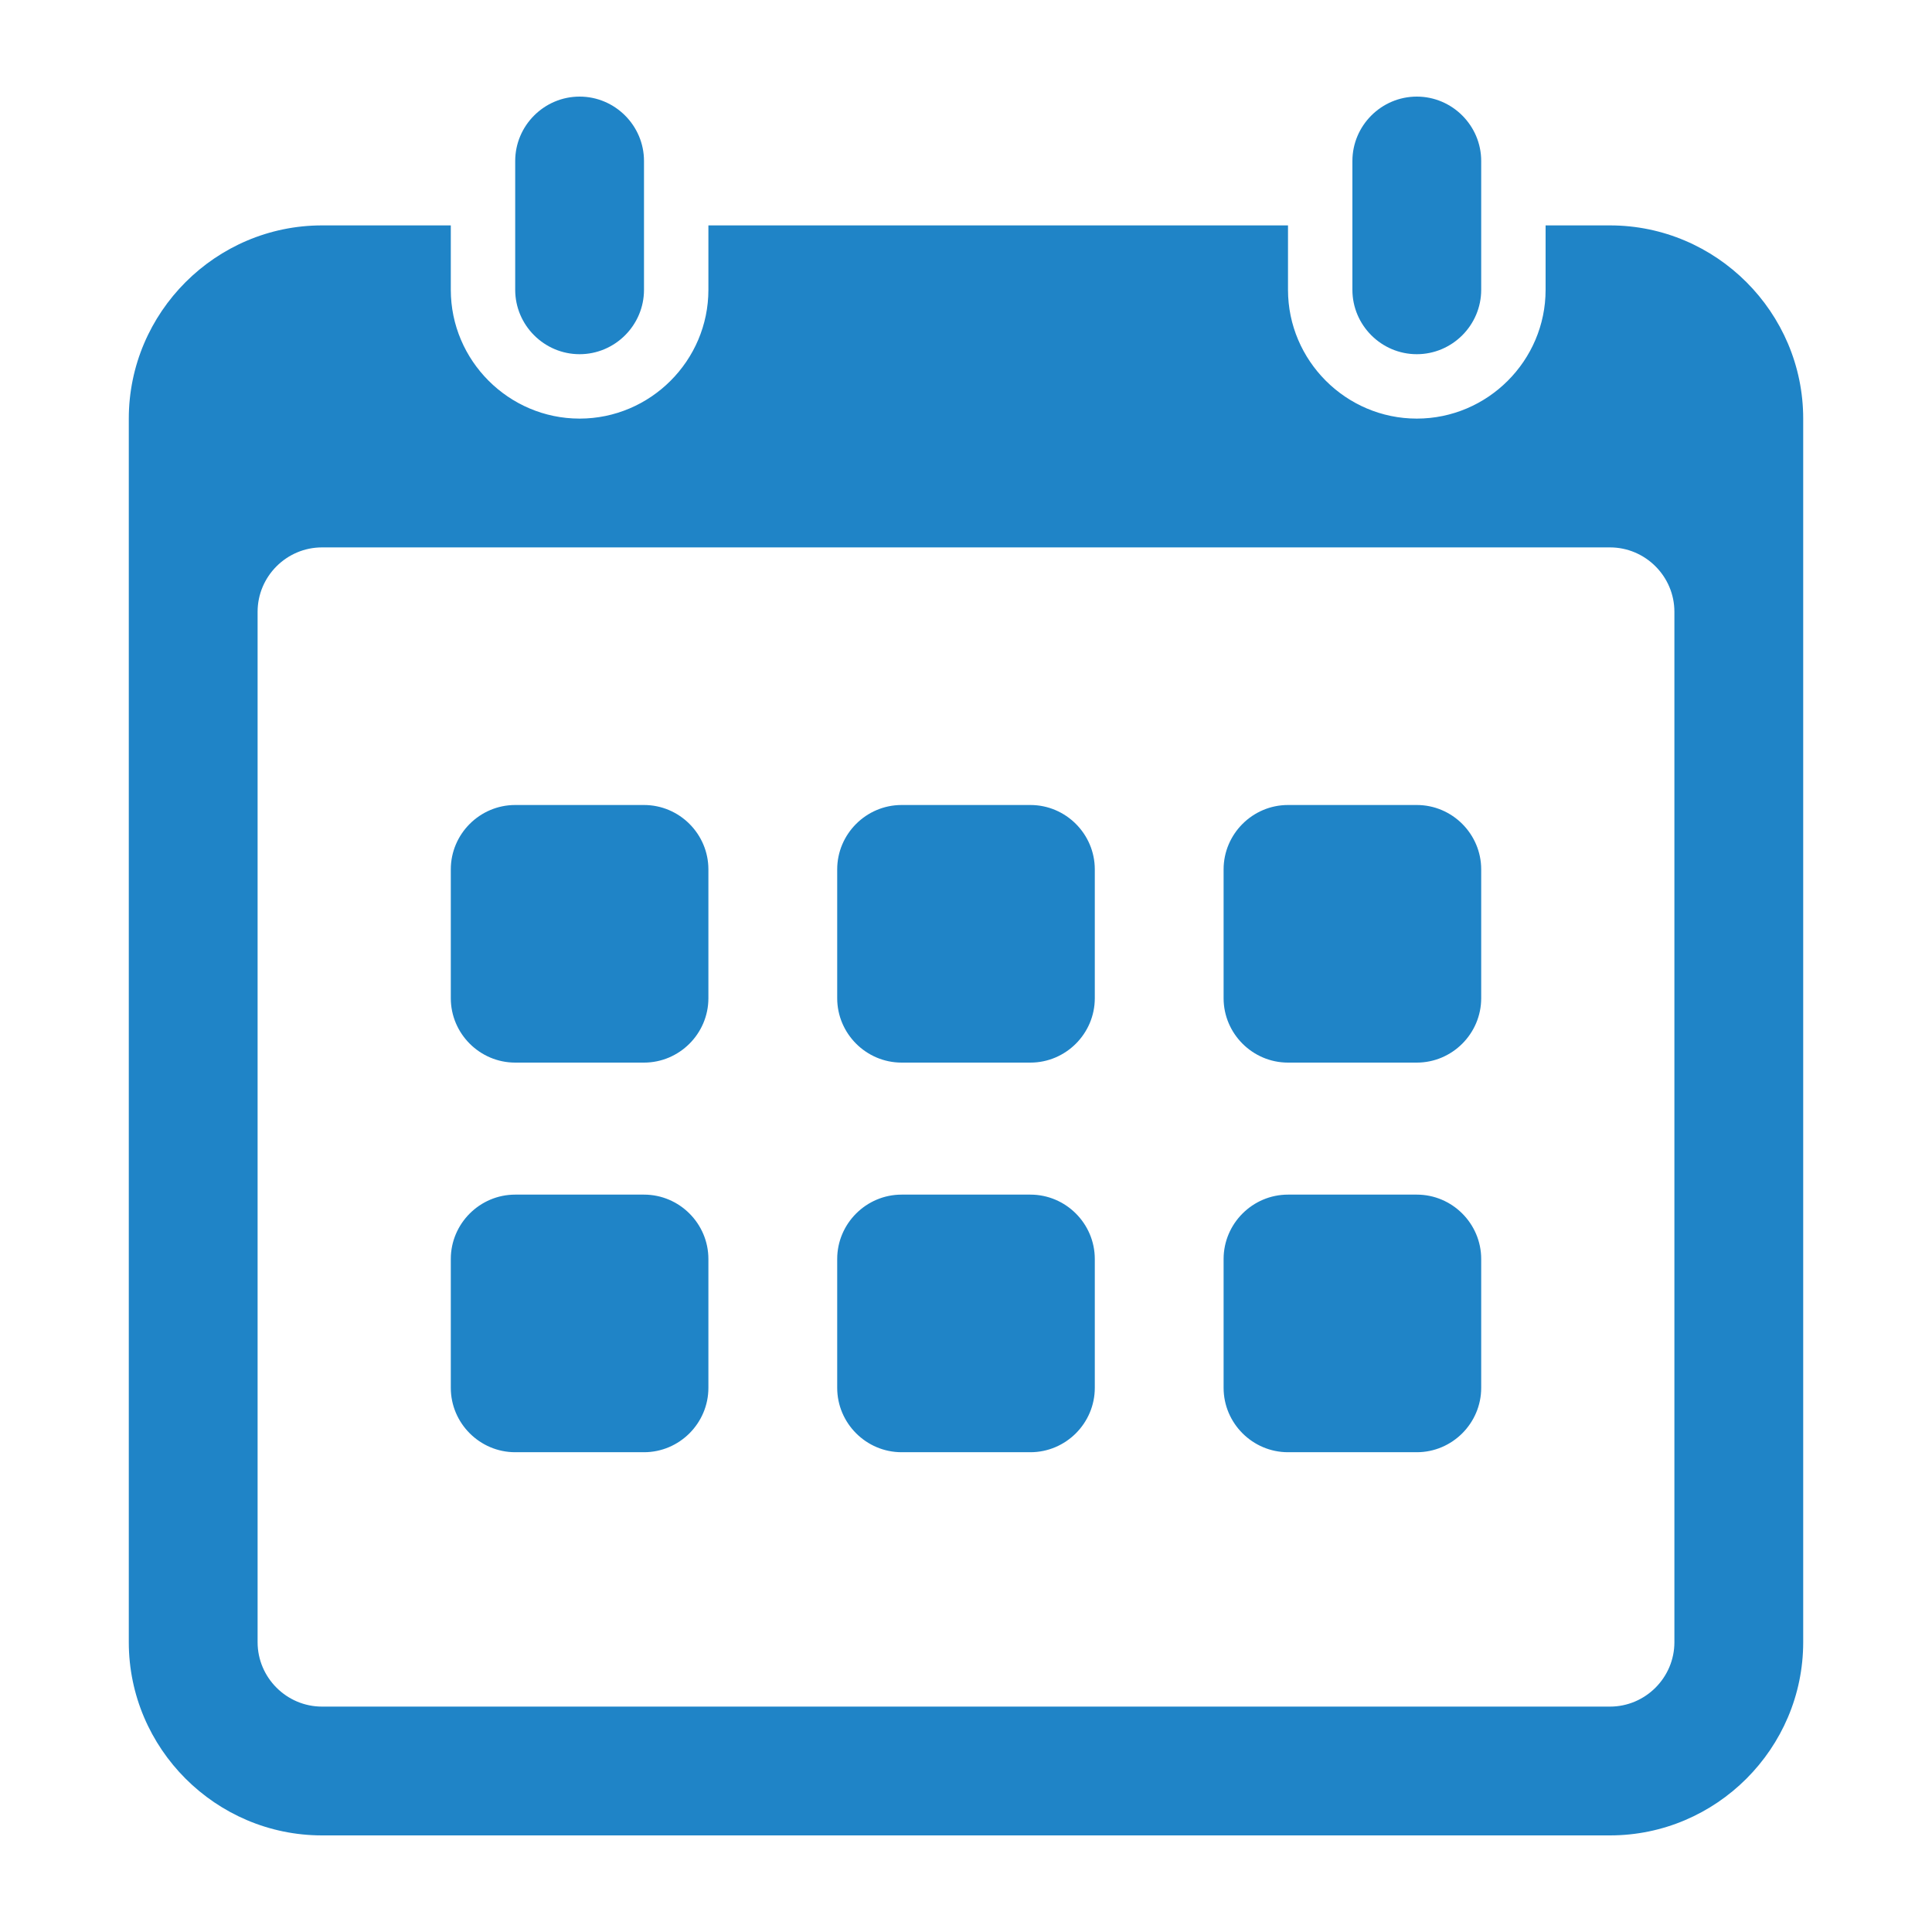 <?xml version="1.0" encoding="utf-8"?>
<!-- Generator: Adobe Illustrator 21.0.0, SVG Export Plug-In . SVG Version: 6.00 Build 0)  -->
<svg version="1.1" id="Warstwa_1" xmlns="http://www.w3.org/2000/svg" xmlns:xlink="http://www.w3.org/1999/xlink" x="0px" y="0px"
	 viewBox="0 0 60 60" style="enable-background:new 0 0 60 60;" xml:space="preserve">
<style type="text/css">
	.st0{fill:#1F84C7;}
</style>
<path class="st0" d="M20,25h-4c-1.1,0-2,0.9-2,2v4c0,1.1,0.9,2,2,2h4c1.1,0,2-0.9,2-2v-4C22,25.9,21.1,25,20,25z"/>
<path class="st0" d="M32,25h-4c-1.1,0-2,0.9-2,2v4c0,1.1,0.9,2,2,2h4c1.1,0,2-0.9,2-2v-4C34,25.9,33.1,25,32,25z"/>
<path class="st0" d="M44,25h-4c-1.1,0-2,0.9-2,2v4c0,1.1,0.9,2,2,2h4c1.1,0,2-0.9,2-2v-4C46,25.9,45.1,25,44,25z"/>
<path class="st0" d="M20,37.1h-4c-1.1,0-2,0.9-2,2v4c0,1.1,0.9,2,2,2h4c1.1,0,2-0.9,2-2v-4C22,38,21.1,37.1,20,37.1z"/>
<path class="st0" d="M32,37.1h-4c-1.1,0-2,0.9-2,2v4c0,1.1,0.9,2,2,2h4c1.1,0,2-0.9,2-2v-4C34,38,33.1,37.1,32,37.1z"/>
<path class="st0" d="M44,11c1.1,0,2-0.9,2-2V5c0-1.1-0.9-2-2-2s-2,0.9-2,2v4C42,10.1,42.9,11,44,11z"/>
<path class="st0" d="M18,11c1.1,0,2-0.9,2-2V5c0-1.1-0.9-2-2-2s-2,0.9-2,2v4C16,10.1,16.9,11,18,11z"/>
<path class="st0" d="M50,7h-2v2c0,2.2-1.8,4-4,4s-4-1.8-4-4V7H22v2c0,2.2-1.8,4-4,4s-4-1.8-4-4V7h-4c-3.3,0-6,2.7-6,6v38
	c0,3.3,2.7,6,6,6h40c3.3,0,6-2.7,6-6V13C56,9.7,53.3,7,50,7z M52,51c0,1.1-0.9,2-2,2H10c-1.1,0-2-0.9-2-2V19c0-1.1,0.9-2,2-2h40
	c1.1,0,2,0.9,2,2V51z"/>
<path class="st0" d="M44,37.1h-4c-1.1,0-2,0.9-2,2v4c0,1.1,0.9,2,2,2h4c1.1,0,2-0.9,2-2v-4C46,38,45.1,37.1,44,37.1z"/>
</svg>
